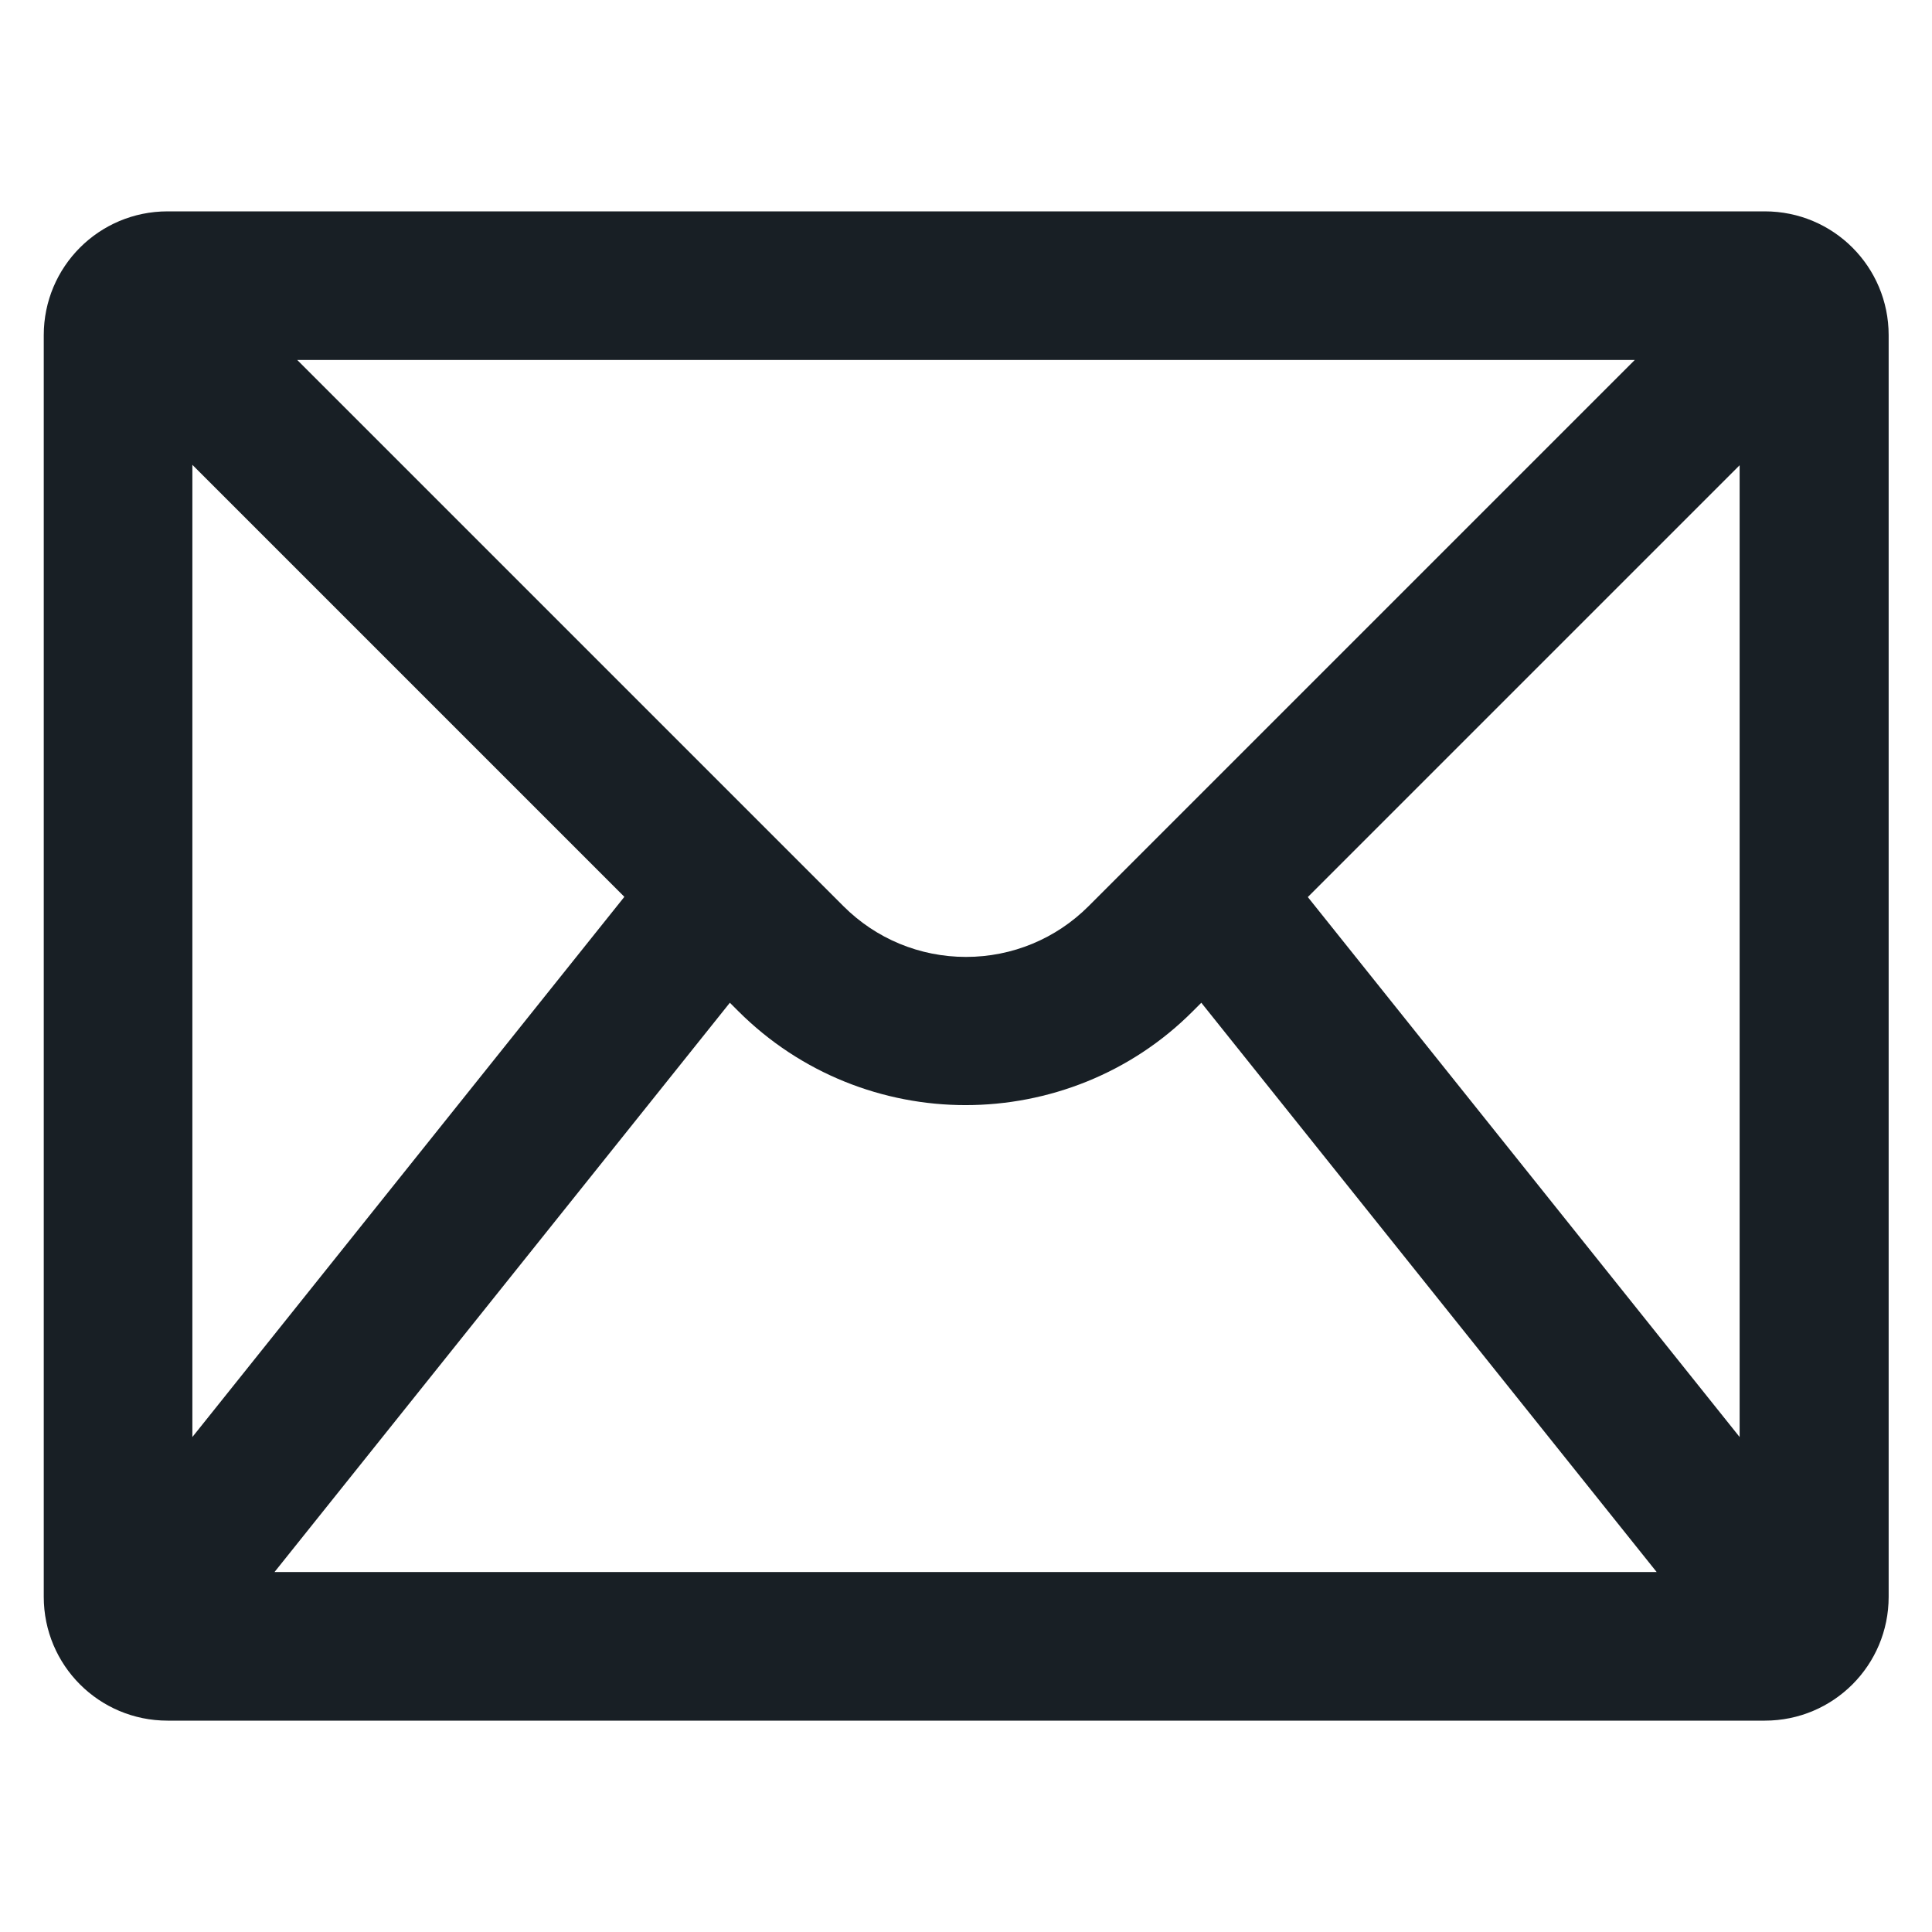 <?xml version="1.0" encoding="UTF-8"?>
<svg id="Layer_1" xmlns="http://www.w3.org/2000/svg" version="1.1" viewBox="0 0 468 468">
  <!-- Generator: Adobe Illustrator 29.2.1, SVG Export Plug-In . SVG Version: 2.1.0 Build 116)  -->
  <defs>
    <style>
      .st0 {
        fill: #181f25;
      }
    </style>
  </defs>
  <g id="icon-dark-mail">
    <path class="st0" d="M427.4,51.2H40.6c-16.6,0-30,13.4-30,30v305.6c0,16.6,13.4,30,30,30h386.9c16.6,0,30-13.4,30-30V81.2c0-16.6-13.4-30-30-30h-.1ZM263.7,219.5c-7.9,7.9-18.5,12.3-29.7,12.3s-21.8-4.4-29.7-12.3L72,87.2h324l-132.3,132.3h0ZM151.2,217.3l-104.6,130.8V112.6l104.6,104.6h0ZM176.8,242.9l2,2c15.2,15.2,35.2,22.8,55.1,22.8s40-7.6,55.1-22.8l2-2,110.3,137.9H66.5l110.3-137.9h0ZM316.8,217.3l104.6-104.6v235.4l-104.6-130.8h0Z"/>
  </g>
</svg>